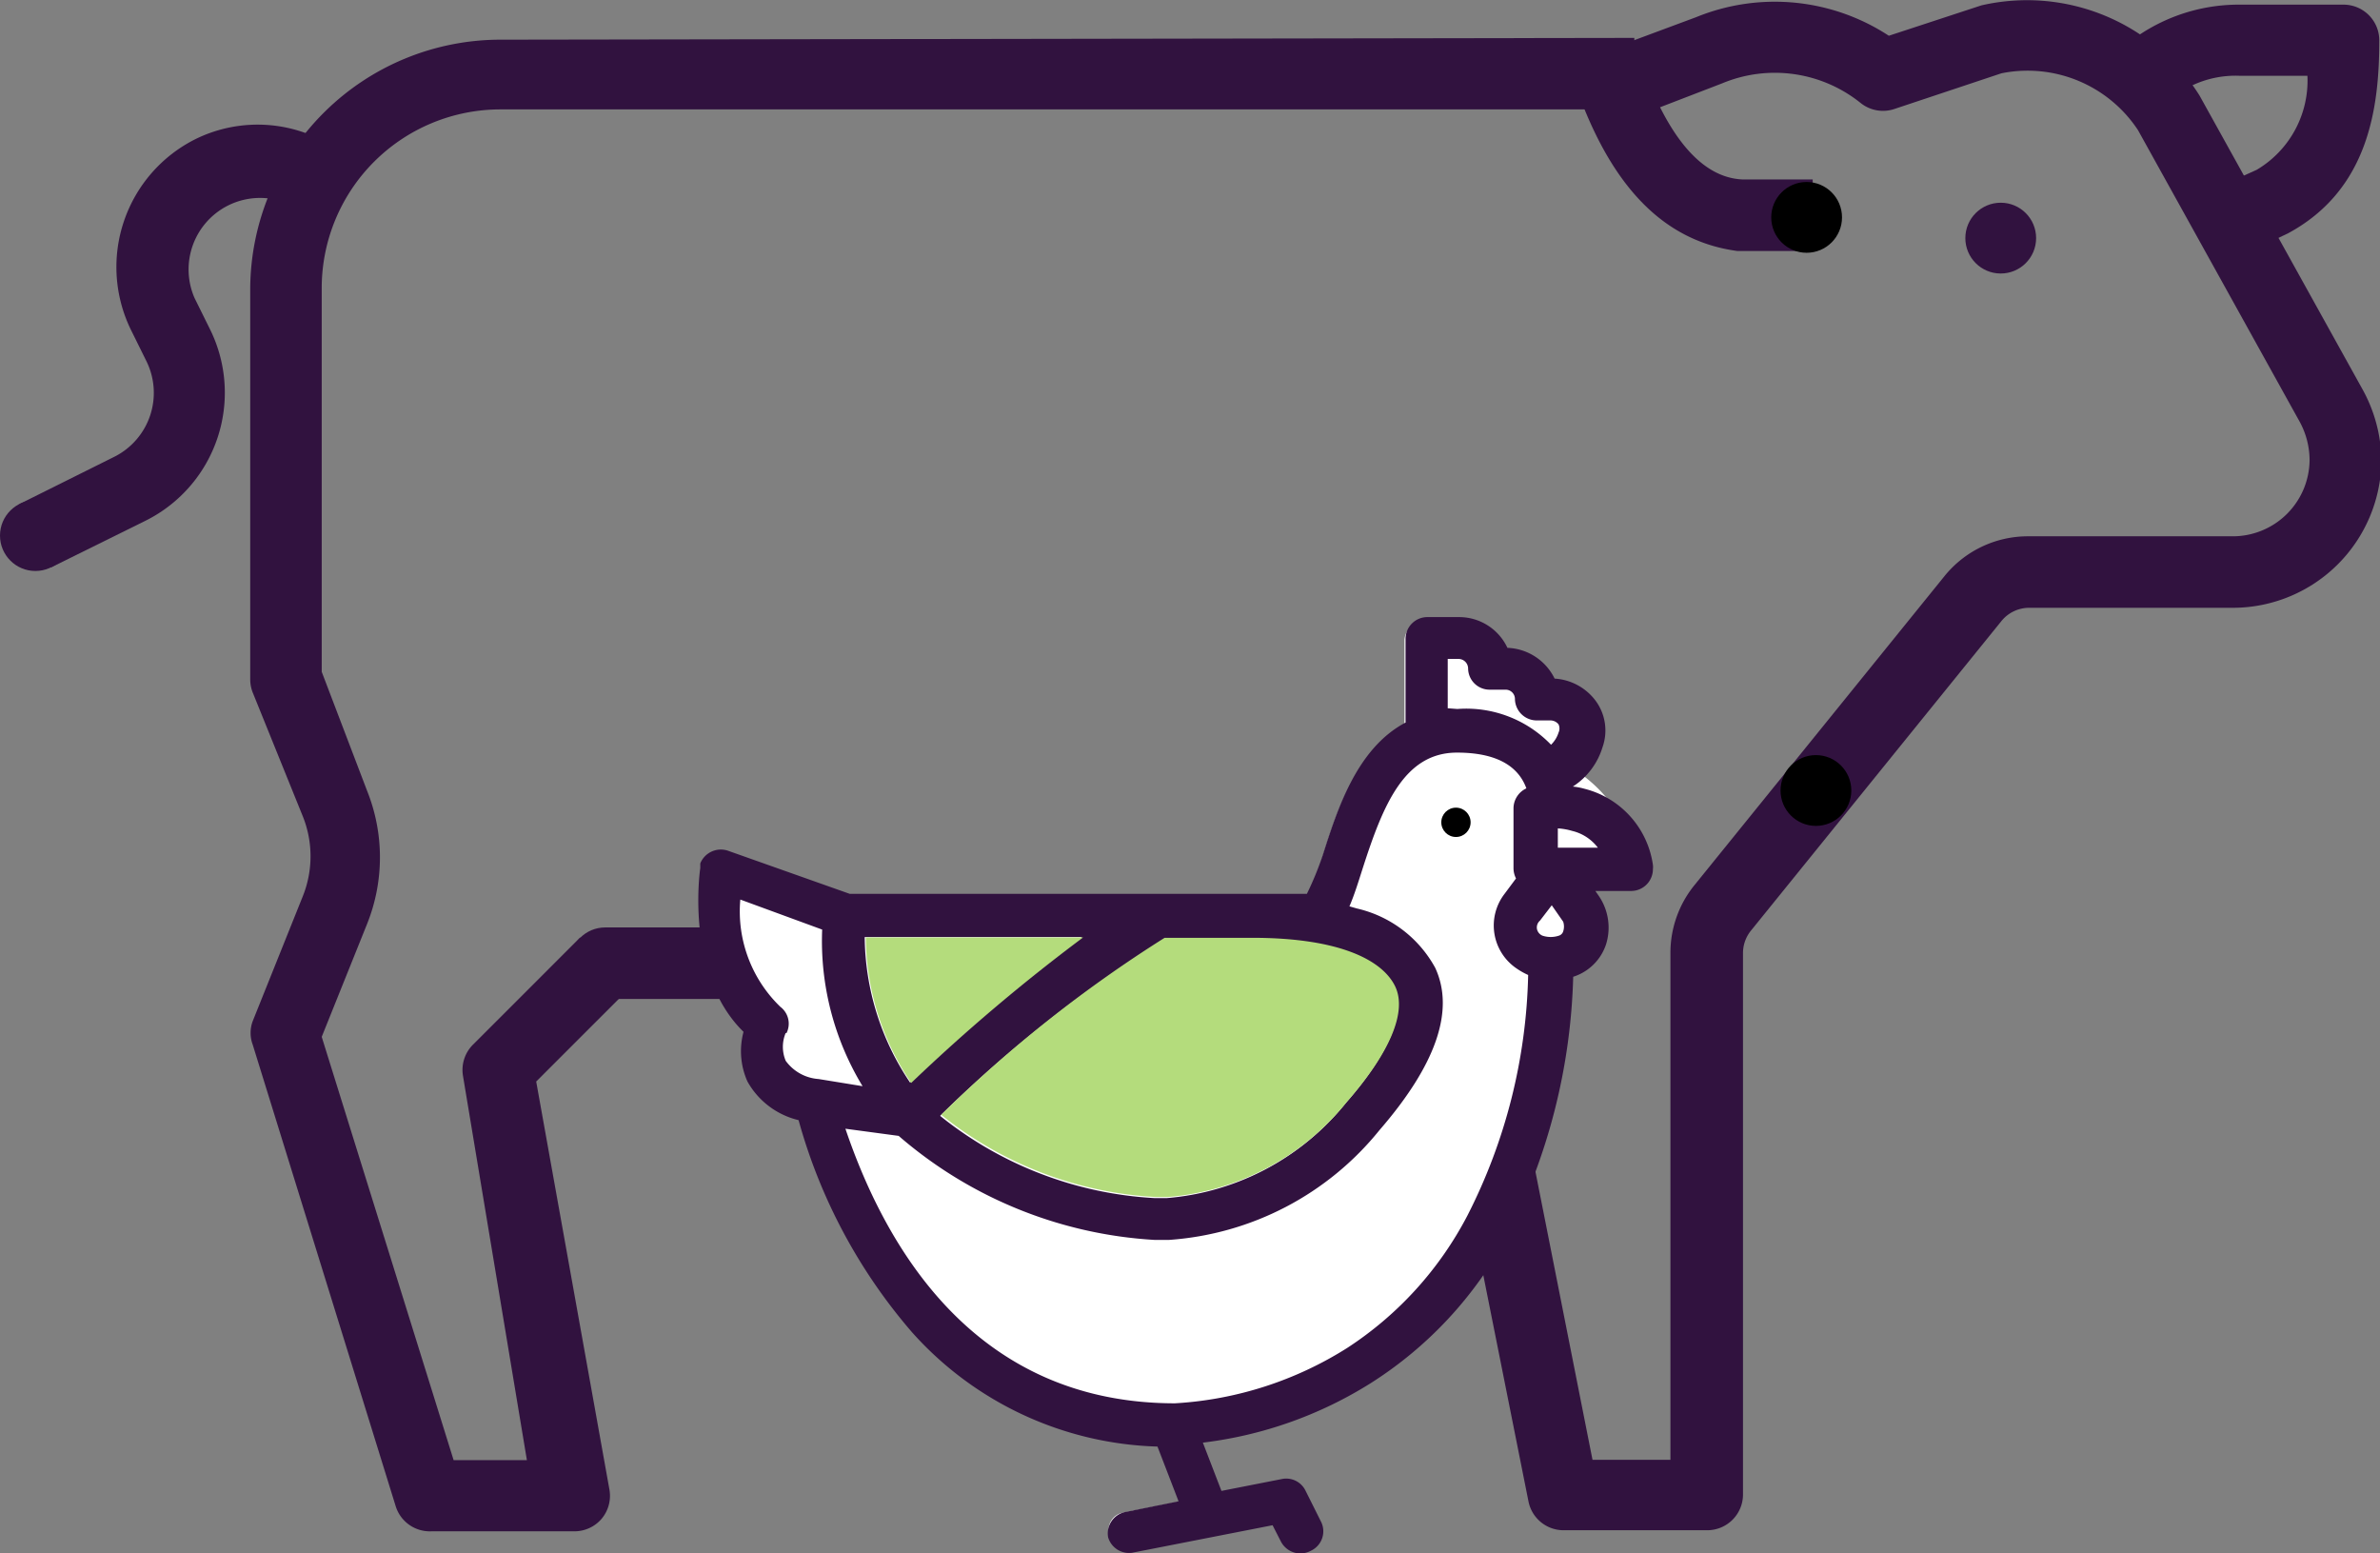 <svg xmlns="http://www.w3.org/2000/svg" viewBox="0 0 66.58 43.45"><rect x="0" y="0" width="66.58" height="43.45" fill="#808080" stroke="none"/><defs><style>.cls-1{fill:#31123f;}.cls-2{fill:#fff;}.cls-3{fill:#b4dc7c;}</style></defs><g id="Layer_2" data-name="Layer 2"><g id="Layer_2-2" data-name="Layer 2"><path class="cls-1" d="M14,1.11A7,7,0,0,0,7,8.06V19a1,1,0,0,0,.07.37l1.4,3.46a3,3,0,0,1,0,2.24l-1.4,3.49a.94.94,0,0,0,0,.66l4,12.91a1,1,0,0,0,1,.7h4a1,1,0,0,0,.76-.35,1,1,0,0,0,.22-.81L15,30.25l3.16-3.16a3.16,3.16,0,0,1-1.25-.35,2.4,2.4,0,0,1-.68-.52l-3,3a1,1,0,0,0-.28.86l1.79,10.76H12.69L9,29l1.27-3.16a5,5,0,0,0,0-3.72L9,18.79V8.06a5,5,0,0,1,5-5H45.72v-2Z"/><path class="cls-1" d="M9.47,4.2a3.94,3.94,0,0,0-4-.31A4,4,0,0,0,3.66,9.22l.44.89a2,2,0,0,1-.89,2.66L.54,14.1l.89,1.77L4.1,14.55A4,4,0,0,0,5.88,9.22l-.44-.89a2,2,0,0,1,3-2.42A6,6,0,0,1,9.47,4.2Z"/><path class="cls-1" d="M58.88,1.82l1.49,1.3a2.85,2.85,0,0,1,2.29-1h1.89a2.9,2.9,0,0,1-1.42,2.63l-1,.45L63,7l1-.47c2.27-1.22,2.56-3.53,2.56-5.4a1,1,0,0,0-1-1H62.67A5,5,0,0,0,58.88,1.82Z"/><path class="cls-1" d="M16.93,25.94v2H39.11a1,1,0,0,1,1,.79L42.76,42a1,1,0,0,0,1,.8h4a1,1,0,0,0,1-1V26.64a1,1,0,0,1,.23-.62l7-8.65a1,1,0,0,1,.77-.37h5.73a4.16,4.16,0,0,0,4.13-4.13,4.21,4.21,0,0,0-.54-2l-4.55-8.2A5.7,5.7,0,0,0,55.43.15L52.84,1A5.82,5.82,0,0,0,47.45.48l-2.69,1a1,1,0,0,0-.55.52,1,1,0,0,0,0,.76c1,2.63,2.45,4,4.39,4.26h2.11v-2H48.77C48.14,5,47.27,4.65,46.44,3l1.74-.67a3.83,3.83,0,0,1,3.87.55,1,1,0,0,0,.94.17l3-1a3.7,3.7,0,0,1,3.82,1.59l4.52,8.15a2.26,2.26,0,0,1,.28,1.08A2.15,2.15,0,0,1,62.44,15H56.72a3,3,0,0,0-2.32,1.11l-7,8.65a3,3,0,0,0-.67,1.87V40.83H44.55L42.07,28.31a3,3,0,0,0-3-2.37Z"/><circle class="cls-1" cx="0.99" cy="14.98" r="0.99"/><circle cx="50.8" cy="22.11" r="0.99"/><circle class="cls-1" cx="55.97" cy="6.66" r="0.99"/><circle cx="50.54" cy="6.08" r="0.99"/><path class="cls-2" d="M45.83,24.26a4,4,0,0,0-1.92-2.82c-.12,0-.15.72-.27.7s0-.12,0-.17a1.86,1.86,0,0,0,.85-1.06,1.35,1.35,0,0,0-.19-1.2,1.38,1.38,0,0,0-1.11-.56h0a1.38,1.38,0,0,0-1.27-.86h0a1.4,1.4,0,0,0-1.27-.86h-.87a.49.49,0,0,0-.49.49v2.4c-1.37.71-1.91,2.42-2.3,3.68a7.47,7.47,0,0,1-.43,1.15H23.76l-3.38-1.26a.5.5,0,0,0-.38,0,.49.49,0,0,0-.26.27l0,.1c0,.12-.41,3,1.21,4.51A2,2,0,0,0,21,30.16a2.07,2.07,0,0,0,1.39,1,15.25,15.25,0,0,0,3.14,5.93,9.29,9.29,0,0,0,6.78,3.14L33,42l-1.59.31a.49.49,0,0,0-.39.58.45.45,0,0,0,.21.31.48.48,0,0,0,.37.07l4-.78.26.52a.53.53,0,0,0,.28.25l.16,0a.42.42,0,0,0,.22-.05.44.44,0,0,0,.25-.28.46.46,0,0,0,0-.38l-.44-.85a.5.5,0,0,0-.54-.27L34,41.79l-.59-1.56a11.13,11.13,0,0,0,4.73-1.66,10.84,10.84,0,0,0,3.72-4,17,17,0,0,0,1.83-7.29l.1,0a1.25,1.25,0,0,0,.84-.83,1.47,1.47,0,0,0-.19-1.25l-.23-.31h1.18a.52.52,0,0,0,.35-.14.5.5,0,0,0,.14-.35A.28.28,0,0,0,45.83,24.26Z"/><path class="cls-1" d="M21,28.77A1.89,1.89,0,0,0,21,30.14a2,2,0,0,0,1.41,1,15.3,15.3,0,0,0,3.16,6,9.43,9.43,0,0,0,6.86,3.13l.7,1.84-1.68.33a.42.42,0,0,0-.35.5.44.44,0,0,0,.52.34h0l4.06-.79L36,43a.45.45,0,0,0,.59.2.43.43,0,0,0,.2-.58h0l-.44-.86a.43.43,0,0,0-.48-.23L34,41.92l-.64-1.69a11.29,11.29,0,0,0,4.84-1.67,10.91,10.91,0,0,0,3.75-4,16.86,16.86,0,0,0,1.84-7.34l.15,0a1.23,1.23,0,0,0,.8-.8,1.36,1.36,0,0,0-.18-1.2l-.31-.41h1.32a.44.44,0,0,0,.44-.43s0-.05,0-.08a2.41,2.41,0,0,0-1.8-2,2.7,2.7,0,0,0-.41-.08l-.06-.26a1.84,1.84,0,0,0,.87-1,1.3,1.3,0,0,0-.18-1.16,1.35,1.35,0,0,0-1.07-.53h0a1.31,1.31,0,0,0-1.24-.86H42a1.32,1.32,0,0,0-1.24-.87h-.87a.44.44,0,0,0-.44.44v2.44c-1.38.69-1.94,2.43-2.33,3.67a6.46,6.46,0,0,1-.46,1.21H23.74L20.3,23.92a.44.44,0,0,0-.56.25l0,.09C19.69,24.39,19.3,27.26,21,28.77Zm23-2.66a.33.33,0,0,1-.24.23.8.8,0,0,1-.57,0,.43.43,0,0,1-.26-.28.44.44,0,0,1,.08-.38L43.4,25l.48.64A.52.52,0,0,1,43.92,26.11Zm.1-3a1.46,1.46,0,0,1,1,.81H43.4V23A2.15,2.15,0,0,1,44,23.08Zm-3.7-4.78h.44a.43.43,0,0,1,.44.43.44.44,0,0,0,.44.43h.44a.44.44,0,0,1,.44.43A.43.43,0,0,0,43,20h.41a.41.41,0,0,1,.35.18.4.4,0,0,1,.07.38,1,1,0,0,1-.42.53,1.67,1.67,0,0,0-.12-.16A3.13,3.13,0,0,0,40.76,20l-.44,0ZM38,24.24c.58-1.84,1.2-3.36,2.8-3.36a2,2,0,0,1,2.16,1.29h-.05a.44.44,0,0,0-.35.42v1.72a.44.44,0,0,0,.11.29l-.41.53A1.29,1.29,0,0,0,42.49,27a1.87,1.87,0,0,0,.28.16l.16.05a16,16,0,0,1-1.72,7,10,10,0,0,1-3.43,3.7,10.25,10.25,0,0,1-4.91,1.59c-5.61,0-8.24-4.25-9.47-8.08l1.81.3a11.89,11.89,0,0,0,7.09,2.9l.39,0a8.13,8.13,0,0,0,5.77-3C40,29.75,40.52,28.28,40,27.14a3.2,3.2,0,0,0-2.08-1.56l-.41-.12A7.72,7.72,0,0,0,38,24.24Zm-2.9,1.81c2.55,0,3.81.75,4.13,1.45s-.11,2-1.39,3.43a7.26,7.26,0,0,1-5.15,2.71c-3,.16-5.66-1.71-6.59-2.45,1.06-1,4.35-4.06,6.48-5.14Zm-11,0h6.81a46.18,46.18,0,0,0-5.39,4.51A7.45,7.45,0,0,1,24.05,26.05Zm-3.51-1.12,2.64,1a7.9,7.9,0,0,0,1.28,4.72l-1.6-.26a1.41,1.41,0,0,1-1.05-.6,1.16,1.16,0,0,1,.05-.94.42.42,0,0,0-.13-.53C20.62,27.47,20.51,25.79,20.54,24.93Z"/><path class="cls-1" d="M36.38,43.45a.62.62,0,0,1-.55-.34l-.23-.45-3.93.77A.61.61,0,0,1,31,43a.61.61,0,0,1,.48-.71l1.49-.3-.59-1.53a9.57,9.57,0,0,1-6.86-3.19,15.28,15.28,0,0,1-3.18-5.94,2.23,2.23,0,0,1-1.43-1.08,2.08,2.08,0,0,1-.11-1.39c-1.62-1.58-1.23-4.46-1.21-4.58l0-.13a.62.62,0,0,1,.79-.35L23.77,25H36.56A8.73,8.73,0,0,0,37,23.93c.4-1.26.95-3,2.32-3.72V17.87a.61.61,0,0,1,.62-.61h.87a1.49,1.49,0,0,1,1.36.86,1.53,1.53,0,0,1,1.32.86,1.55,1.55,0,0,1,1.14.61,1.4,1.4,0,0,1,.2,1.31A2,2,0,0,1,44,22v0a1.8,1.8,0,0,1,.32.06,2.57,2.57,0,0,1,1.92,2.13.49.49,0,0,1,0,.12.61.61,0,0,1-.61.61h-1l.09.13a1.57,1.57,0,0,1,.21,1.36,1.42,1.42,0,0,1-.92.91h0a16.94,16.94,0,0,1-1.86,7.28,11,11,0,0,1-3.81,4.09,11.38,11.38,0,0,1-4.69,1.66l.52,1.35,1.68-.33a.6.6,0,0,1,.67.32l.43.86a.6.6,0,0,1-.27.82A.66.66,0,0,1,36.38,43.45Zm-.59-1.18.35.68a.26.26,0,0,0,.36.12.24.24,0,0,0,.13-.15.25.25,0,0,0,0-.19l-.44-.86a.26.26,0,0,0-.29-.14l-2,.38-.77-2,.22,0a11.09,11.09,0,0,0,4.77-1.64,10.64,10.64,0,0,0,3.68-4,16.46,16.46,0,0,0,1.82-7.26v-.13l.13,0,.13,0a1,1,0,0,0,.69-.68,1.21,1.21,0,0,0-.15-1l-.52-.69h1.67a.26.26,0,0,0,.26-.26v-.05a2.25,2.25,0,0,0-1.67-1.86,2.7,2.7,0,0,0-.39-.08h-.13l0-.13-.06-.25,0-.13.13-.07a1.61,1.61,0,0,0,.78-.94,1.08,1.08,0,0,0-.15-1,1.18,1.18,0,0,0-.93-.47H43.2l0-.11a1.16,1.16,0,0,0-1.08-.75h-.2l0-.11a1.14,1.14,0,0,0-1.08-.75h-.87a.26.26,0,0,0-.27.26v2.55l-.09,0c-1.32.65-1.85,2.34-2.24,3.57a6.53,6.53,0,0,1-.49,1.25l0,.07h-13l-3.46-1.28a.26.26,0,0,0-.34.16.07.07,0,0,0,0,.05c0,.12-.41,2.9,1.17,4.35l.08.07,0,.11a1.69,1.69,0,0,0,.07,1.24,1.88,1.88,0,0,0,1.29.91l.09,0,0,.09A15.08,15.08,0,0,0,25.72,37a9.24,9.24,0,0,0,6.74,3.07h.11l.82,2.14-1.89.37a.25.25,0,0,0-.17.11.26.26,0,0,0,0,.19.26.26,0,0,0,.31.2Zm-2.92-2.7c-5.79,0-8.43-4.46-9.64-8.2l-.09-.27,2.15.35,0,0a11.69,11.69,0,0,0,7,2.85h.38a8,8,0,0,0,5.65-2.95c1.5-1.69,2-3.09,1.5-4.16a3.05,3.05,0,0,0-2-1.48l-.4-.11-.22-.05.11-.2a7.42,7.42,0,0,0,.44-1.19c.61-1.91,1.25-3.49,3-3.49,1.29,0,2.09.5,2.32,1.43l.05.19-.23,0a.26.26,0,0,0-.21.25v1.72a.24.24,0,0,0,.07.17l.1.11-.5.64a1.07,1.07,0,0,0-.21.83,1.13,1.13,0,0,0,.44.74,1.19,1.19,0,0,0,.25.13L43,27l.13,0v.13a16,16,0,0,1-1.74,7A10.12,10.12,0,0,1,37.88,38,10.41,10.41,0,0,1,32.87,39.57Zm-9.22-8c1.21,3.57,3.78,7.68,9.22,7.68a10.11,10.11,0,0,0,4.82-1.55A9.85,9.85,0,0,0,41.05,34a15.52,15.52,0,0,0,1.7-6.73l0,0a2,2,0,0,1-.32-.18A1.45,1.45,0,0,1,42.09,25l.32-.43a.64.64,0,0,1-.07-.28V22.6a.62.62,0,0,1,.36-.55c-.24-.66-.89-1-1.94-1-1.48,0-2.07,1.47-2.64,3.24-.13.41-.24.76-.37,1.06l.21.06a3.35,3.35,0,0,1,2.19,1.66c.56,1.21,0,2.74-1.56,4.54a8.3,8.3,0,0,1-5.89,3.07h-.4a12,12,0,0,1-7.16-2.91Zm8.65,2.29A11,11,0,0,1,26,31.33l-.15-.13.14-.14c1-.93,4.35-4.07,6.52-5.17l0,0h2.57c1.73,0,3.76.41,4.29,1.56.4.86-.09,2.11-1.42,3.62a7.45,7.45,0,0,1-5.27,2.77Zm-6-2.65a10.47,10.47,0,0,0,6,2.3h.34a7.16,7.16,0,0,0,5-2.65c1.21-1.38,1.7-2.53,1.36-3.24s-1.5-1.36-4-1.36H32.58A37,37,0,0,0,26.33,31.18Zm-1.52-.32-2-.33a1.54,1.54,0,0,1-1.17-.69,1.35,1.35,0,0,1,0-1.09.25.25,0,0,0-.08-.32c-1.16-.86-1.28-2.57-1.25-3.51v-.24l3,1.1v.14a7.64,7.64,0,0,0,1.25,4.61Zm-2.8-2a1,1,0,0,0,0,.78,1.24,1.24,0,0,0,.92.51l1.23.2A7.83,7.83,0,0,1,23,26l-2.29-.84a3.71,3.71,0,0,0,1.12,3A.59.59,0,0,1,22,28.9Zm3.43,1.93-.12-.17A7.71,7.71,0,0,1,23.88,26v-.16h7.54l-.47.32a48.22,48.22,0,0,0-5.37,4.49Zm-1.22-4.61a7.38,7.38,0,0,0,1.27,4.07,51.65,51.65,0,0,1,4.81-4.07Zm19.22.34a1,1,0,0,1-.41-.09.6.6,0,0,1-.34-.4.58.58,0,0,1,.1-.52l.61-.8.62.82a.71.71,0,0,1,.07.59.53.53,0,0,1-.36.35A1,1,0,0,1,43.44,26.56Zm0-1.23-.33.43A.25.25,0,0,0,43,26a.26.26,0,0,0,.15.17.73.73,0,0,0,.46,0,.18.18,0,0,0,.12-.12h0a.43.43,0,0,0,0-.27Zm1.86-1.26h-2V22.82h.17a3,3,0,0,1,.67.09,1.61,1.61,0,0,1,1.09.91Zm-1.69-.35h1.12a1.27,1.27,0,0,0-.72-.47h0a1.76,1.76,0,0,0-.4-.07Zm-.24-2.37-.1-.14-.11-.15a3,3,0,0,0-2.36-.87,2.73,2.73,0,0,0-.41,0l-.2,0V18.12h.61a.61.61,0,0,1,.62.61.25.25,0,0,0,.26.25h.44a.61.61,0,0,1,.61.61.26.26,0,0,0,.27.25h.41a.63.63,0,0,1,.5.26.59.59,0,0,1,.08.53,1.16,1.16,0,0,1-.48.63Zm-2.57-1.51h0a3.29,3.29,0,0,1,2.62,1l0,0a.81.81,0,0,0,.21-.34.27.27,0,0,0,0-.23.29.29,0,0,0-.22-.11H43a.61.61,0,0,1-.62-.6.26.26,0,0,0-.26-.26h-.44a.6.6,0,0,1-.61-.6.27.27,0,0,0-.27-.26H40.5v1.38Z"/><circle cx="40.73" cy="23" r="0.41"/><path class="cls-3" d="M26.33,31.18a10.47,10.47,0,0,0,6,2.3h.34a7.16,7.16,0,0,0,5-2.65c1.21-1.38,1.7-2.53,1.36-3.24s-1.5-1.36-4-1.36H32.58A37,37,0,0,0,26.33,31.18Z"/><path class="cls-3" d="M24.22,26.22a7.38,7.38,0,0,0,1.27,4.07,51.65,51.65,0,0,1,4.81-4.07Z"/><circle class="cls-1" cx="16.93" cy="26.93" r="0.99"/></g></g></svg>